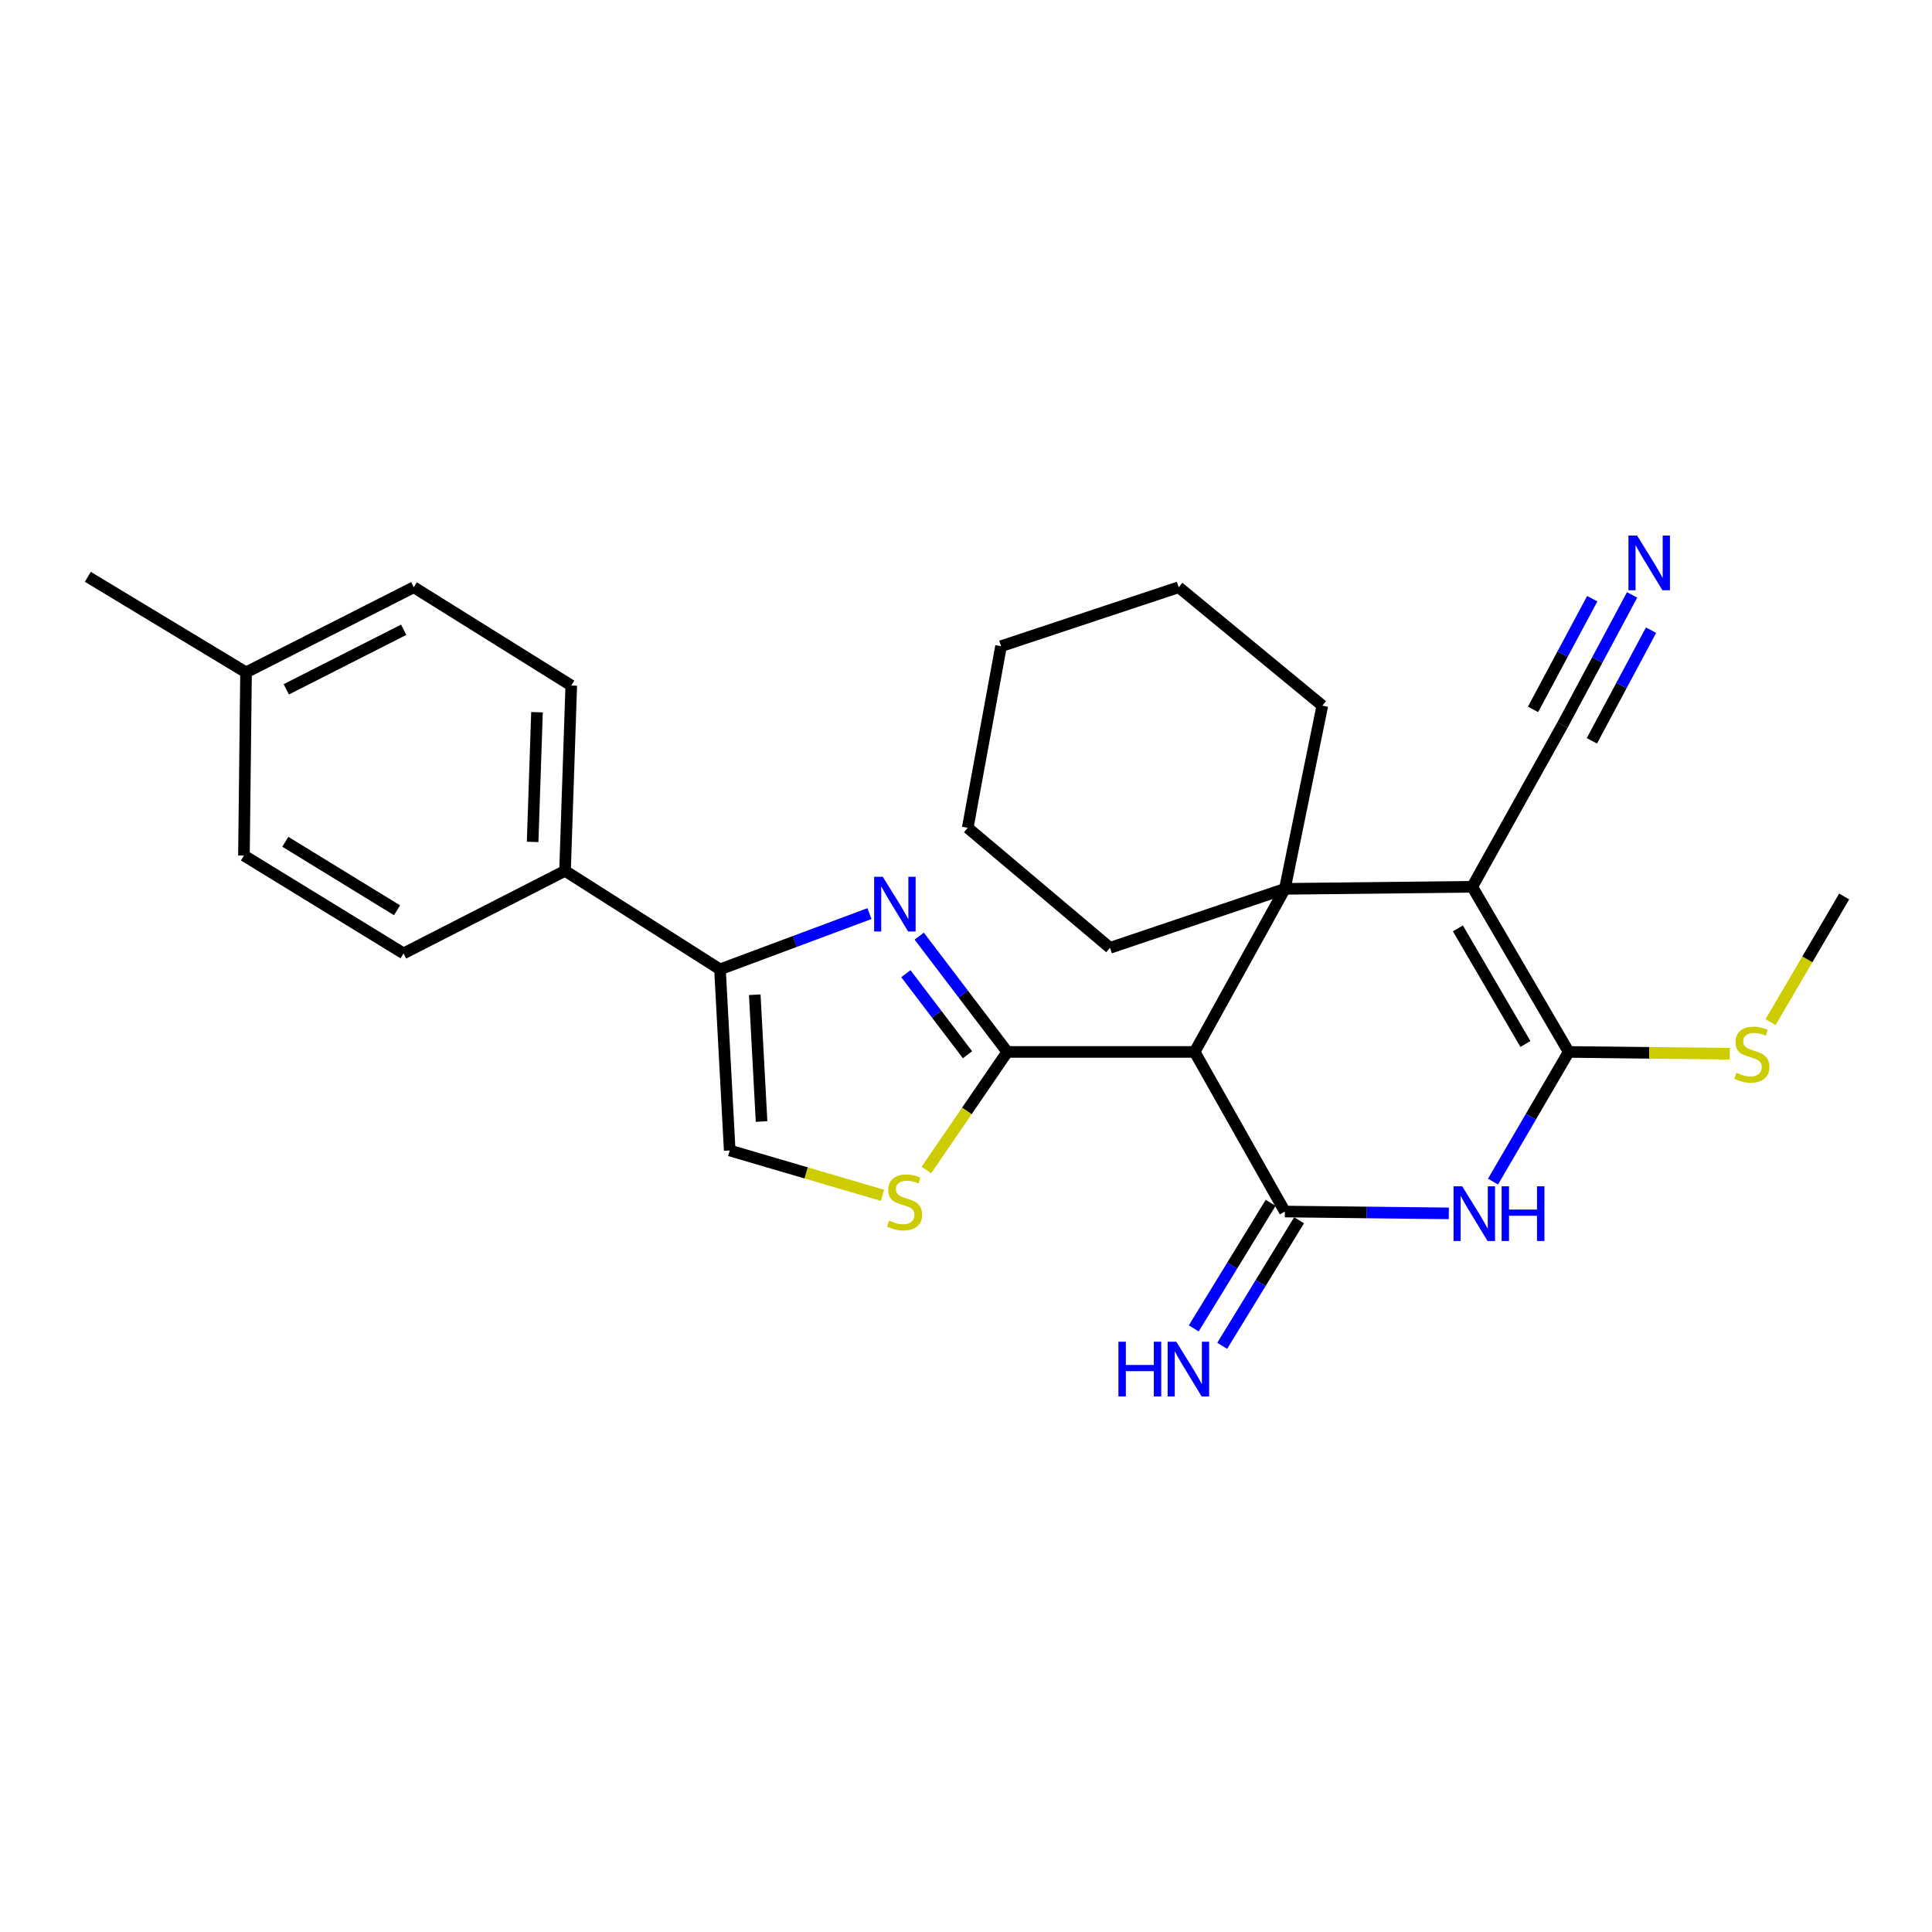 <?xml version='1.0' encoding='iso-8859-1'?>
<svg version='1.1' baseProfile='full'
              xmlns='http://www.w3.org/2000/svg'
                      xmlns:rdkit='http://www.rdkit.org/xml'
                      xmlns:xlink='http://www.w3.org/1999/xlink'
                  xml:space='preserve'
width='1000px' height='1000px' viewBox='0 0 1000 1000'>
<!-- END OF HEADER -->
<rect style='opacity:1.0;fill:#FFFFFF;stroke:none' width='1000' height='1000' x='0' y='0'> </rect>
<path class='bond-2' d='M 762.029,458.995 L 665.046,460.069' style='fill:none;fill-rule:evenodd;stroke:#000000;stroke-width:6px;stroke-linecap:butt;stroke-linejoin:miter;stroke-opacity:1' />
<path class='bond-4' d='M 762.029,458.995 L 811.954,544.477' style='fill:none;fill-rule:evenodd;stroke:#000000;stroke-width:6px;stroke-linecap:butt;stroke-linejoin:miter;stroke-opacity:1' />
<path class='bond-4' d='M 754.609,480.525 L 789.556,540.362' style='fill:none;fill-rule:evenodd;stroke:#000000;stroke-width:6px;stroke-linecap:butt;stroke-linejoin:miter;stroke-opacity:1' />
<path class='bond-9' d='M 762.029,458.995 L 808.721,375.316' style='fill:none;fill-rule:evenodd;stroke:#000000;stroke-width:6px;stroke-linecap:butt;stroke-linejoin:miter;stroke-opacity:1' />
<path class='bond-0' d='M 521.361,544.477 L 618.353,544.477' style='fill:none;fill-rule:evenodd;stroke:#000000;stroke-width:6px;stroke-linecap:butt;stroke-linejoin:miter;stroke-opacity:1' />
<path class='bond-6' d='M 521.361,544.477 L 498.571,514.506' style='fill:none;fill-rule:evenodd;stroke:#000000;stroke-width:6px;stroke-linecap:butt;stroke-linejoin:miter;stroke-opacity:1' />
<path class='bond-6' d='M 498.571,514.506 L 475.781,484.536' style='fill:none;fill-rule:evenodd;stroke:#0000FF;stroke-width:6px;stroke-linecap:butt;stroke-linejoin:miter;stroke-opacity:1' />
<path class='bond-6' d='M 500.781,545.936 L 484.828,524.957' style='fill:none;fill-rule:evenodd;stroke:#000000;stroke-width:6px;stroke-linecap:butt;stroke-linejoin:miter;stroke-opacity:1' />
<path class='bond-6' d='M 484.828,524.957 L 468.875,503.977' style='fill:none;fill-rule:evenodd;stroke:#0000FF;stroke-width:6px;stroke-linecap:butt;stroke-linejoin:miter;stroke-opacity:1' />
<path class='bond-8' d='M 521.361,544.477 L 500.429,575.031' style='fill:none;fill-rule:evenodd;stroke:#000000;stroke-width:6px;stroke-linecap:butt;stroke-linejoin:miter;stroke-opacity:1' />
<path class='bond-8' d='M 500.429,575.031 L 479.497,605.585' style='fill:none;fill-rule:evenodd;stroke:#CCCC00;stroke-width:6px;stroke-linecap:butt;stroke-linejoin:miter;stroke-opacity:1' />
<path class='bond-1' d='M 618.353,544.477 L 665.046,460.069' style='fill:none;fill-rule:evenodd;stroke:#000000;stroke-width:6px;stroke-linecap:butt;stroke-linejoin:miter;stroke-opacity:1' />
<path class='bond-27' d='M 618.353,544.477 L 665.046,627.091' style='fill:none;fill-rule:evenodd;stroke:#000000;stroke-width:6px;stroke-linecap:butt;stroke-linejoin:miter;stroke-opacity:1' />
<path class='bond-17' d='M 665.046,460.069 L 574.528,490.6' style='fill:none;fill-rule:evenodd;stroke:#000000;stroke-width:6px;stroke-linecap:butt;stroke-linejoin:miter;stroke-opacity:1' />
<path class='bond-18' d='M 665.046,460.069 L 684.441,365.245' style='fill:none;fill-rule:evenodd;stroke:#000000;stroke-width:6px;stroke-linecap:butt;stroke-linejoin:miter;stroke-opacity:1' />
<path class='bond-3' d='M 665.046,627.091 L 707.474,627.564' style='fill:none;fill-rule:evenodd;stroke:#000000;stroke-width:6px;stroke-linecap:butt;stroke-linejoin:miter;stroke-opacity:1' />
<path class='bond-3' d='M 707.474,627.564 L 749.902,628.038' style='fill:none;fill-rule:evenodd;stroke:#0000FF;stroke-width:6px;stroke-linecap:butt;stroke-linejoin:miter;stroke-opacity:1' />
<path class='bond-12' d='M 657.684,622.583 L 637.784,655.078' style='fill:none;fill-rule:evenodd;stroke:#000000;stroke-width:6px;stroke-linecap:butt;stroke-linejoin:miter;stroke-opacity:1' />
<path class='bond-12' d='M 637.784,655.078 L 617.885,687.572' style='fill:none;fill-rule:evenodd;stroke:#0000FF;stroke-width:6px;stroke-linecap:butt;stroke-linejoin:miter;stroke-opacity:1' />
<path class='bond-12' d='M 672.408,631.6 L 652.508,664.094' style='fill:none;fill-rule:evenodd;stroke:#000000;stroke-width:6px;stroke-linecap:butt;stroke-linejoin:miter;stroke-opacity:1' />
<path class='bond-12' d='M 652.508,664.094 L 632.608,696.589' style='fill:none;fill-rule:evenodd;stroke:#0000FF;stroke-width:6px;stroke-linecap:butt;stroke-linejoin:miter;stroke-opacity:1' />
<path class='bond-5' d='M 811.954,544.477 L 792.363,578.039' style='fill:none;fill-rule:evenodd;stroke:#000000;stroke-width:6px;stroke-linecap:butt;stroke-linejoin:miter;stroke-opacity:1' />
<path class='bond-5' d='M 792.363,578.039 L 772.773,611.602' style='fill:none;fill-rule:evenodd;stroke:#0000FF;stroke-width:6px;stroke-linecap:butt;stroke-linejoin:miter;stroke-opacity:1' />
<path class='bond-14' d='M 811.954,544.477 L 853.636,544.949' style='fill:none;fill-rule:evenodd;stroke:#000000;stroke-width:6px;stroke-linecap:butt;stroke-linejoin:miter;stroke-opacity:1' />
<path class='bond-14' d='M 853.636,544.949 L 895.318,545.422' style='fill:none;fill-rule:evenodd;stroke:#CCCC00;stroke-width:6px;stroke-linecap:butt;stroke-linejoin:miter;stroke-opacity:1' />
<path class='bond-7' d='M 450.031,472.88 L 411.35,487.308' style='fill:none;fill-rule:evenodd;stroke:#0000FF;stroke-width:6px;stroke-linecap:butt;stroke-linejoin:miter;stroke-opacity:1' />
<path class='bond-7' d='M 411.35,487.308 L 372.669,501.736' style='fill:none;fill-rule:evenodd;stroke:#000000;stroke-width:6px;stroke-linecap:butt;stroke-linejoin:miter;stroke-opacity:1' />
<path class='bond-13' d='M 372.669,501.736 L 292.462,450.737' style='fill:none;fill-rule:evenodd;stroke:#000000;stroke-width:6px;stroke-linecap:butt;stroke-linejoin:miter;stroke-opacity:1' />
<path class='bond-29' d='M 372.669,501.736 L 377.695,595.486' style='fill:none;fill-rule:evenodd;stroke:#000000;stroke-width:6px;stroke-linecap:butt;stroke-linejoin:miter;stroke-opacity:1' />
<path class='bond-29' d='M 390.663,514.874 L 394.182,580.499' style='fill:none;fill-rule:evenodd;stroke:#000000;stroke-width:6px;stroke-linecap:butt;stroke-linejoin:miter;stroke-opacity:1' />
<path class='bond-10' d='M 456.774,618.698 L 417.235,607.092' style='fill:none;fill-rule:evenodd;stroke:#CCCC00;stroke-width:6px;stroke-linecap:butt;stroke-linejoin:miter;stroke-opacity:1' />
<path class='bond-10' d='M 417.235,607.092 L 377.695,595.486' style='fill:none;fill-rule:evenodd;stroke:#000000;stroke-width:6px;stroke-linecap:butt;stroke-linejoin:miter;stroke-opacity:1' />
<path class='bond-11' d='M 808.721,375.316 L 826.748,341.613' style='fill:none;fill-rule:evenodd;stroke:#000000;stroke-width:6px;stroke-linecap:butt;stroke-linejoin:miter;stroke-opacity:1' />
<path class='bond-11' d='M 826.748,341.613 L 844.774,307.909' style='fill:none;fill-rule:evenodd;stroke:#0000FF;stroke-width:6px;stroke-linecap:butt;stroke-linejoin:miter;stroke-opacity:1' />
<path class='bond-11' d='M 823.946,383.459 L 839.268,354.811' style='fill:none;fill-rule:evenodd;stroke:#000000;stroke-width:6px;stroke-linecap:butt;stroke-linejoin:miter;stroke-opacity:1' />
<path class='bond-11' d='M 839.268,354.811 L 854.591,326.163' style='fill:none;fill-rule:evenodd;stroke:#0000FF;stroke-width:6px;stroke-linecap:butt;stroke-linejoin:miter;stroke-opacity:1' />
<path class='bond-11' d='M 793.497,367.174 L 808.819,338.525' style='fill:none;fill-rule:evenodd;stroke:#000000;stroke-width:6px;stroke-linecap:butt;stroke-linejoin:miter;stroke-opacity:1' />
<path class='bond-11' d='M 808.819,338.525 L 824.142,309.877' style='fill:none;fill-rule:evenodd;stroke:#0000FF;stroke-width:6px;stroke-linecap:butt;stroke-linejoin:miter;stroke-opacity:1' />
<path class='bond-15' d='M 292.462,450.737 L 295.685,354.828' style='fill:none;fill-rule:evenodd;stroke:#000000;stroke-width:6px;stroke-linecap:butt;stroke-linejoin:miter;stroke-opacity:1' />
<path class='bond-15' d='M 275.69,435.77 L 277.946,368.635' style='fill:none;fill-rule:evenodd;stroke:#000000;stroke-width:6px;stroke-linecap:butt;stroke-linejoin:miter;stroke-opacity:1' />
<path class='bond-16' d='M 292.462,450.737 L 208.88,493.478' style='fill:none;fill-rule:evenodd;stroke:#000000;stroke-width:6px;stroke-linecap:butt;stroke-linejoin:miter;stroke-opacity:1' />
<path class='bond-22' d='M 916.427,529.069 L 935.486,496.545' style='fill:none;fill-rule:evenodd;stroke:#CCCC00;stroke-width:6px;stroke-linecap:butt;stroke-linejoin:miter;stroke-opacity:1' />
<path class='bond-22' d='M 935.486,496.545 L 954.545,464.021' style='fill:none;fill-rule:evenodd;stroke:#000000;stroke-width:6px;stroke-linecap:butt;stroke-linejoin:miter;stroke-opacity:1' />
<path class='bond-20' d='M 295.685,354.828 L 214.165,303.953' style='fill:none;fill-rule:evenodd;stroke:#000000;stroke-width:6px;stroke-linecap:butt;stroke-linejoin:miter;stroke-opacity:1' />
<path class='bond-19' d='M 208.88,493.478 L 126.265,442.823' style='fill:none;fill-rule:evenodd;stroke:#000000;stroke-width:6px;stroke-linecap:butt;stroke-linejoin:miter;stroke-opacity:1' />
<path class='bond-19' d='M 205.512,471.161 L 147.682,435.703' style='fill:none;fill-rule:evenodd;stroke:#000000;stroke-width:6px;stroke-linecap:butt;stroke-linejoin:miter;stroke-opacity:1' />
<path class='bond-24' d='M 574.528,490.6 L 500.892,428.464' style='fill:none;fill-rule:evenodd;stroke:#000000;stroke-width:6px;stroke-linecap:butt;stroke-linejoin:miter;stroke-opacity:1' />
<path class='bond-25' d='M 684.441,365.245 L 610.095,303.953' style='fill:none;fill-rule:evenodd;stroke:#000000;stroke-width:6px;stroke-linecap:butt;stroke-linejoin:miter;stroke-opacity:1' />
<path class='bond-21' d='M 126.265,442.823 L 127.349,348.008' style='fill:none;fill-rule:evenodd;stroke:#000000;stroke-width:6px;stroke-linecap:butt;stroke-linejoin:miter;stroke-opacity:1' />
<path class='bond-30' d='M 214.165,303.953 L 127.349,348.008' style='fill:none;fill-rule:evenodd;stroke:#000000;stroke-width:6px;stroke-linecap:butt;stroke-linejoin:miter;stroke-opacity:1' />
<path class='bond-30' d='M 208.955,325.958 L 148.185,356.796' style='fill:none;fill-rule:evenodd;stroke:#000000;stroke-width:6px;stroke-linecap:butt;stroke-linejoin:miter;stroke-opacity:1' />
<path class='bond-23' d='M 127.349,348.008 L 45.455,298.553' style='fill:none;fill-rule:evenodd;stroke:#000000;stroke-width:6px;stroke-linecap:butt;stroke-linejoin:miter;stroke-opacity:1' />
<path class='bond-28' d='M 500.892,428.464 L 518.138,334.474' style='fill:none;fill-rule:evenodd;stroke:#000000;stroke-width:6px;stroke-linecap:butt;stroke-linejoin:miter;stroke-opacity:1' />
<path class='bond-26' d='M 610.095,303.953 L 518.138,334.474' style='fill:none;fill-rule:evenodd;stroke:#000000;stroke-width:6px;stroke-linecap:butt;stroke-linejoin:miter;stroke-opacity:1' />
<path  class='atom-6' d='M 756.833 614.025
L 766.113 629.025
Q 767.033 630.505, 768.513 633.185
Q 769.993 635.865, 770.073 636.025
L 770.073 614.025
L 773.833 614.025
L 773.833 642.345
L 769.953 642.345
L 759.993 625.945
Q 758.833 624.025, 757.593 621.825
Q 756.393 619.625, 756.033 618.945
L 756.033 642.345
L 752.353 642.345
L 752.353 614.025
L 756.833 614.025
' fill='#0000FF'/>
<path  class='atom-6' d='M 777.233 614.025
L 781.073 614.025
L 781.073 626.065
L 795.553 626.065
L 795.553 614.025
L 799.393 614.025
L 799.393 642.345
L 795.553 642.345
L 795.553 629.265
L 781.073 629.265
L 781.073 642.345
L 777.233 642.345
L 777.233 614.025
' fill='#0000FF'/>
<path  class='atom-7' d='M 456.927 453.813
L 466.207 468.813
Q 467.127 470.293, 468.607 472.973
Q 470.087 475.653, 470.167 475.813
L 470.167 453.813
L 473.927 453.813
L 473.927 482.133
L 470.047 482.133
L 460.087 465.733
Q 458.927 463.813, 457.687 461.613
Q 456.487 459.413, 456.127 458.733
L 456.127 482.133
L 452.447 482.133
L 452.447 453.813
L 456.927 453.813
' fill='#0000FF'/>
<path  class='atom-9' d='M 460.213 631.776
Q 460.533 631.896, 461.853 632.456
Q 463.173 633.016, 464.613 633.376
Q 466.093 633.696, 467.533 633.696
Q 470.213 633.696, 471.773 632.416
Q 473.333 631.096, 473.333 628.816
Q 473.333 627.256, 472.533 626.296
Q 471.773 625.336, 470.573 624.816
Q 469.373 624.296, 467.373 623.696
Q 464.853 622.936, 463.333 622.216
Q 461.853 621.496, 460.773 619.976
Q 459.733 618.456, 459.733 615.896
Q 459.733 612.336, 462.133 610.136
Q 464.573 607.936, 469.373 607.936
Q 472.653 607.936, 476.373 609.496
L 475.453 612.576
Q 472.053 611.176, 469.493 611.176
Q 466.733 611.176, 465.213 612.336
Q 463.693 613.456, 463.733 615.416
Q 463.733 616.936, 464.493 617.856
Q 465.293 618.776, 466.413 619.296
Q 467.573 619.816, 469.493 620.416
Q 472.053 621.216, 473.573 622.016
Q 475.093 622.816, 476.173 624.456
Q 477.293 626.056, 477.293 628.816
Q 477.293 632.736, 474.653 634.856
Q 472.053 636.936, 467.693 636.936
Q 465.173 636.936, 463.253 636.376
Q 461.373 635.856, 459.133 634.936
L 460.213 631.776
' fill='#CCCC00'/>
<path  class='atom-12' d='M 847.361 277.209
L 856.641 292.209
Q 857.561 293.689, 859.041 296.369
Q 860.521 299.049, 860.601 299.209
L 860.601 277.209
L 864.361 277.209
L 864.361 305.529
L 860.481 305.529
L 850.521 289.129
Q 849.361 287.209, 848.121 285.009
Q 846.921 282.809, 846.561 282.129
L 846.561 305.529
L 842.881 305.529
L 842.881 277.209
L 847.361 277.209
' fill='#0000FF'/>
<path  class='atom-13' d='M 578.891 694.471
L 582.731 694.471
L 582.731 706.511
L 597.211 706.511
L 597.211 694.471
L 601.051 694.471
L 601.051 722.791
L 597.211 722.791
L 597.211 709.711
L 582.731 709.711
L 582.731 722.791
L 578.891 722.791
L 578.891 694.471
' fill='#0000FF'/>
<path  class='atom-13' d='M 608.851 694.471
L 618.131 709.471
Q 619.051 710.951, 620.531 713.631
Q 622.011 716.311, 622.091 716.471
L 622.091 694.471
L 625.851 694.471
L 625.851 722.791
L 621.971 722.791
L 612.011 706.391
Q 610.851 704.471, 609.611 702.271
Q 608.411 700.071, 608.051 699.391
L 608.051 722.791
L 604.371 722.791
L 604.371 694.471
L 608.851 694.471
' fill='#0000FF'/>
<path  class='atom-15' d='M 898.769 555.271
Q 899.089 555.391, 900.409 555.951
Q 901.729 556.511, 903.169 556.871
Q 904.649 557.191, 906.089 557.191
Q 908.769 557.191, 910.329 555.911
Q 911.889 554.591, 911.889 552.311
Q 911.889 550.751, 911.089 549.791
Q 910.329 548.831, 909.129 548.311
Q 907.929 547.791, 905.929 547.191
Q 903.409 546.431, 901.889 545.711
Q 900.409 544.991, 899.329 543.471
Q 898.289 541.951, 898.289 539.391
Q 898.289 535.831, 900.689 533.631
Q 903.129 531.431, 907.929 531.431
Q 911.209 531.431, 914.929 532.991
L 914.009 536.071
Q 910.609 534.671, 908.049 534.671
Q 905.289 534.671, 903.769 535.831
Q 902.249 536.951, 902.289 538.911
Q 902.289 540.431, 903.049 541.351
Q 903.849 542.271, 904.969 542.791
Q 906.129 543.311, 908.049 543.911
Q 910.609 544.711, 912.129 545.511
Q 913.649 546.311, 914.729 547.951
Q 915.849 549.551, 915.849 552.311
Q 915.849 556.231, 913.209 558.351
Q 910.609 560.431, 906.249 560.431
Q 903.729 560.431, 901.809 559.871
Q 899.929 559.351, 897.689 558.431
L 898.769 555.271
' fill='#CCCC00'/>
</svg>
